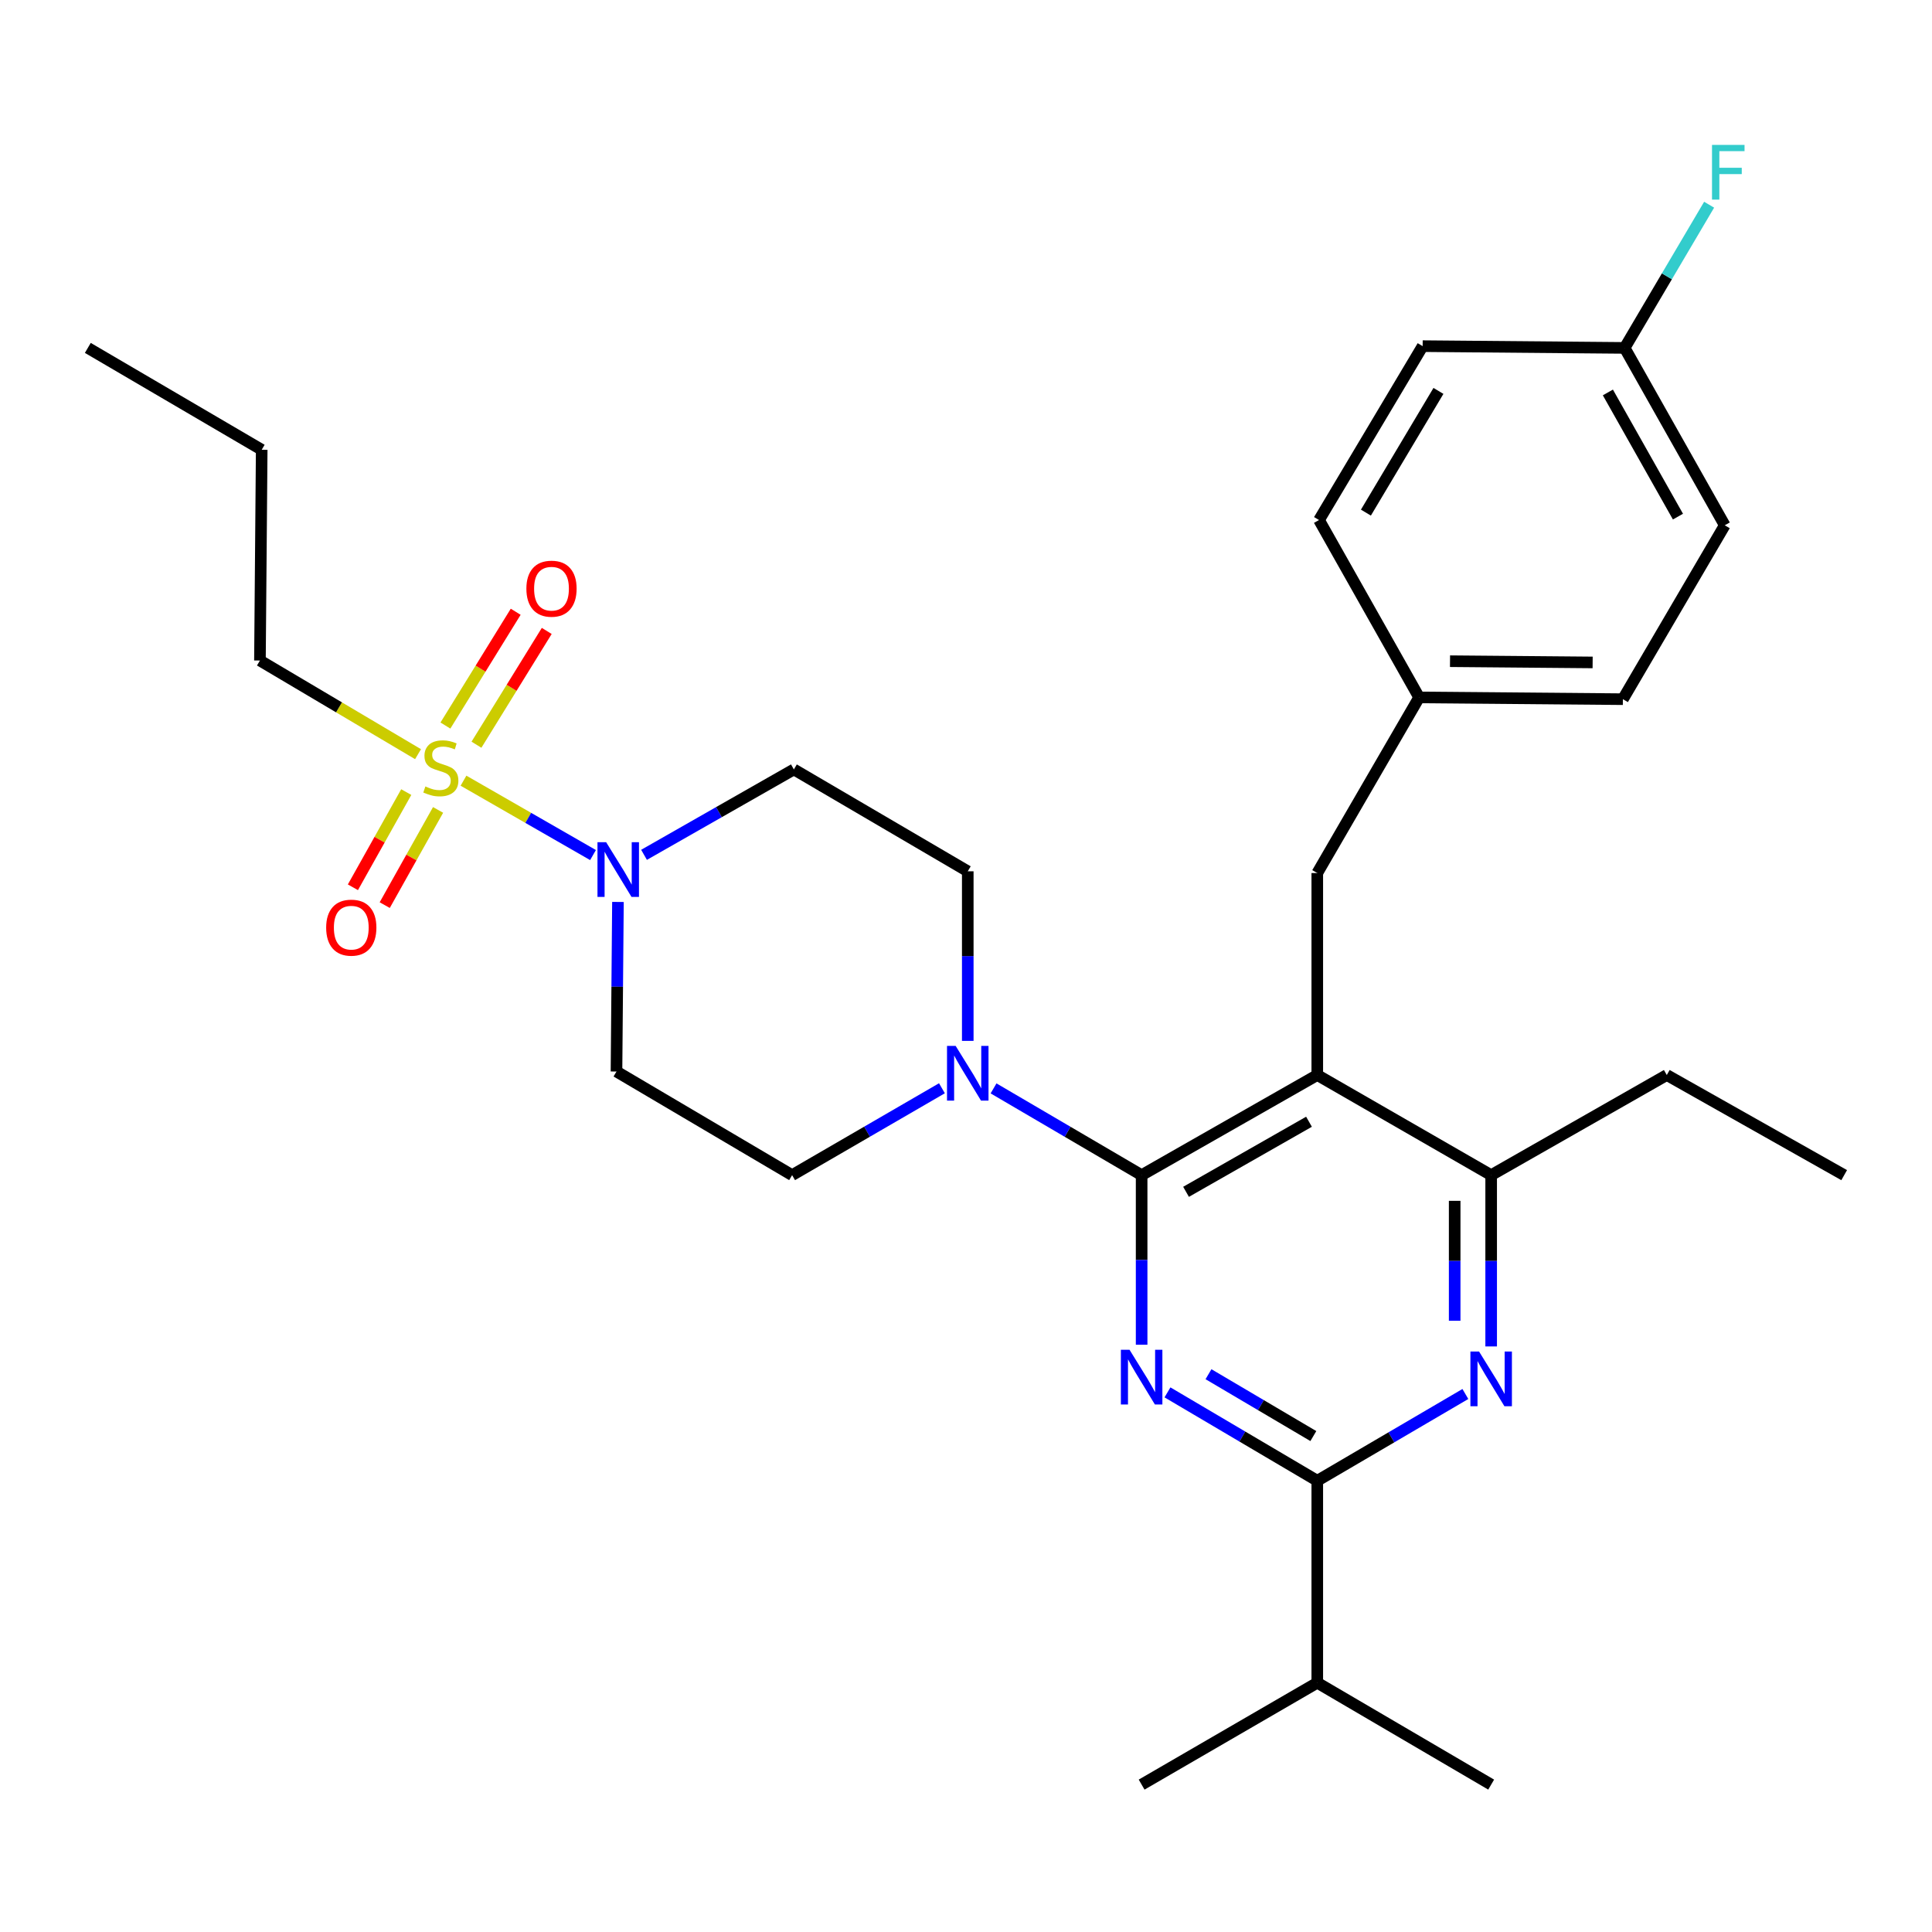 <?xml version='1.0' encoding='iso-8859-1'?>
<svg version='1.1' baseProfile='full'
              xmlns='http://www.w3.org/2000/svg'
                      xmlns:rdkit='http://www.rdkit.org/xml'
                      xmlns:xlink='http://www.w3.org/1999/xlink'
                  xml:space='preserve'
width='1000px' height='1000px' viewBox='0 0 1000 1000'>
<!-- END OF HEADER -->
<rect style='opacity:1.0;fill:#FFFFFF;stroke:none' width='1000' height='1000' x='0' y='0'> </rect>
<path class='bond-0' d='M 210.273,409.983 L 196.467,434.62' style='fill:none;fill-rule:evenodd;stroke:#CCCC00;stroke-width:6px;stroke-linecap:butt;stroke-linejoin:miter;stroke-opacity:1' />
<path class='bond-0' d='M 196.467,434.62 L 182.661,459.257' style='fill:none;fill-rule:evenodd;stroke:#FF0000;stroke-width:6px;stroke-linecap:butt;stroke-linejoin:miter;stroke-opacity:1' />
<path class='bond-0' d='M 226.748,419.215 L 212.942,443.852' style='fill:none;fill-rule:evenodd;stroke:#CCCC00;stroke-width:6px;stroke-linecap:butt;stroke-linejoin:miter;stroke-opacity:1' />
<path class='bond-0' d='M 212.942,443.852 L 199.136,468.489' style='fill:none;fill-rule:evenodd;stroke:#FF0000;stroke-width:6px;stroke-linecap:butt;stroke-linejoin:miter;stroke-opacity:1' />
<path class='bond-1' d='M 246.616,385.466 L 264.805,356.018' style='fill:none;fill-rule:evenodd;stroke:#CCCC00;stroke-width:6px;stroke-linecap:butt;stroke-linejoin:miter;stroke-opacity:1' />
<path class='bond-1' d='M 264.805,356.018 L 282.994,326.57' style='fill:none;fill-rule:evenodd;stroke:#FF0000;stroke-width:6px;stroke-linecap:butt;stroke-linejoin:miter;stroke-opacity:1' />
<path class='bond-1' d='M 230.548,375.541 L 248.737,346.093' style='fill:none;fill-rule:evenodd;stroke:#CCCC00;stroke-width:6px;stroke-linecap:butt;stroke-linejoin:miter;stroke-opacity:1' />
<path class='bond-1' d='M 248.737,346.093 L 266.926,316.645' style='fill:none;fill-rule:evenodd;stroke:#FF0000;stroke-width:6px;stroke-linecap:butt;stroke-linejoin:miter;stroke-opacity:1' />
<path class='bond-2' d='M 216.377,390.358 L 175.46,366.122' style='fill:none;fill-rule:evenodd;stroke:#CCCC00;stroke-width:6px;stroke-linecap:butt;stroke-linejoin:miter;stroke-opacity:1' />
<path class='bond-2' d='M 175.46,366.122 L 134.544,341.886' style='fill:none;fill-rule:evenodd;stroke:#000000;stroke-width:6px;stroke-linecap:butt;stroke-linejoin:miter;stroke-opacity:1' />
<path class='bond-3' d='M 239.904,404.082 L 273.425,423.331' style='fill:none;fill-rule:evenodd;stroke:#CCCC00;stroke-width:6px;stroke-linecap:butt;stroke-linejoin:miter;stroke-opacity:1' />
<path class='bond-3' d='M 273.425,423.331 L 306.946,442.579' style='fill:none;fill-rule:evenodd;stroke:#0000FF;stroke-width:6px;stroke-linecap:butt;stroke-linejoin:miter;stroke-opacity:1' />
<path class='bond-4' d='M 333.351,442.459 L 372.131,420.355' style='fill:none;fill-rule:evenodd;stroke:#0000FF;stroke-width:6px;stroke-linecap:butt;stroke-linejoin:miter;stroke-opacity:1' />
<path class='bond-4' d='M 372.131,420.355 L 410.91,398.251' style='fill:none;fill-rule:evenodd;stroke:#000000;stroke-width:6px;stroke-linecap:butt;stroke-linejoin:miter;stroke-opacity:1' />
<path class='bond-5' d='M 319.85,466.846 L 319.471,510.731' style='fill:none;fill-rule:evenodd;stroke:#0000FF;stroke-width:6px;stroke-linecap:butt;stroke-linejoin:miter;stroke-opacity:1' />
<path class='bond-5' d='M 319.471,510.731 L 319.093,554.617' style='fill:none;fill-rule:evenodd;stroke:#000000;stroke-width:6px;stroke-linecap:butt;stroke-linejoin:miter;stroke-opacity:1' />
<path class='bond-6' d='M 681.82,451.887 L 734.544,360.982' style='fill:none;fill-rule:evenodd;stroke:#000000;stroke-width:6px;stroke-linecap:butt;stroke-linejoin:miter;stroke-opacity:1' />
<path class='bond-7' d='M 681.82,451.887 L 681.82,556.432' style='fill:none;fill-rule:evenodd;stroke:#000000;stroke-width:6px;stroke-linecap:butt;stroke-linejoin:miter;stroke-opacity:1' />
<path class='bond-8' d='M 681.82,556.432 L 771.823,608.253' style='fill:none;fill-rule:evenodd;stroke:#000000;stroke-width:6px;stroke-linecap:butt;stroke-linejoin:miter;stroke-opacity:1' />
<path class='bond-9' d='M 681.82,556.432 L 590.905,608.253' style='fill:none;fill-rule:evenodd;stroke:#000000;stroke-width:6px;stroke-linecap:butt;stroke-linejoin:miter;stroke-opacity:1' />
<path class='bond-9' d='M 677.535,580.613 L 613.895,616.888' style='fill:none;fill-rule:evenodd;stroke:#000000;stroke-width:6px;stroke-linecap:butt;stroke-linejoin:miter;stroke-opacity:1' />
<path class='bond-10' d='M 771.823,696.914 L 771.823,652.584' style='fill:none;fill-rule:evenodd;stroke:#0000FF;stroke-width:6px;stroke-linecap:butt;stroke-linejoin:miter;stroke-opacity:1' />
<path class='bond-10' d='M 771.823,652.584 L 771.823,608.253' style='fill:none;fill-rule:evenodd;stroke:#000000;stroke-width:6px;stroke-linecap:butt;stroke-linejoin:miter;stroke-opacity:1' />
<path class='bond-10' d='M 752.937,683.615 L 752.937,652.584' style='fill:none;fill-rule:evenodd;stroke:#0000FF;stroke-width:6px;stroke-linecap:butt;stroke-linejoin:miter;stroke-opacity:1' />
<path class='bond-10' d='M 752.937,652.584 L 752.937,621.552' style='fill:none;fill-rule:evenodd;stroke:#000000;stroke-width:6px;stroke-linecap:butt;stroke-linejoin:miter;stroke-opacity:1' />
<path class='bond-11' d='M 758.475,721.53 L 720.148,743.982' style='fill:none;fill-rule:evenodd;stroke:#0000FF;stroke-width:6px;stroke-linecap:butt;stroke-linejoin:miter;stroke-opacity:1' />
<path class='bond-11' d='M 720.148,743.982 L 681.82,766.434' style='fill:none;fill-rule:evenodd;stroke:#000000;stroke-width:6px;stroke-linecap:butt;stroke-linejoin:miter;stroke-opacity:1' />
<path class='bond-12' d='M 771.823,608.253 L 862.728,556.432' style='fill:none;fill-rule:evenodd;stroke:#000000;stroke-width:6px;stroke-linecap:butt;stroke-linejoin:miter;stroke-opacity:1' />
<path class='bond-13' d='M 590.905,608.253 L 590.905,652.139' style='fill:none;fill-rule:evenodd;stroke:#000000;stroke-width:6px;stroke-linecap:butt;stroke-linejoin:miter;stroke-opacity:1' />
<path class='bond-13' d='M 590.905,652.139 L 590.905,696.024' style='fill:none;fill-rule:evenodd;stroke:#0000FF;stroke-width:6px;stroke-linecap:butt;stroke-linejoin:miter;stroke-opacity:1' />
<path class='bond-14' d='M 590.905,608.253 L 552.583,585.801' style='fill:none;fill-rule:evenodd;stroke:#000000;stroke-width:6px;stroke-linecap:butt;stroke-linejoin:miter;stroke-opacity:1' />
<path class='bond-14' d='M 552.583,585.801 L 514.26,563.35' style='fill:none;fill-rule:evenodd;stroke:#0000FF;stroke-width:6px;stroke-linecap:butt;stroke-linejoin:miter;stroke-opacity:1' />
<path class='bond-15' d='M 604.284,720.691 L 643.052,743.563' style='fill:none;fill-rule:evenodd;stroke:#0000FF;stroke-width:6px;stroke-linecap:butt;stroke-linejoin:miter;stroke-opacity:1' />
<path class='bond-15' d='M 643.052,743.563 L 681.82,766.434' style='fill:none;fill-rule:evenodd;stroke:#000000;stroke-width:6px;stroke-linecap:butt;stroke-linejoin:miter;stroke-opacity:1' />
<path class='bond-15' d='M 625.511,711.286 L 652.649,727.296' style='fill:none;fill-rule:evenodd;stroke:#0000FF;stroke-width:6px;stroke-linecap:butt;stroke-linejoin:miter;stroke-opacity:1' />
<path class='bond-15' d='M 652.649,727.296 L 679.786,743.307' style='fill:none;fill-rule:evenodd;stroke:#000000;stroke-width:6px;stroke-linecap:butt;stroke-linejoin:miter;stroke-opacity:1' />
<path class='bond-16' d='M 681.82,766.434 L 681.82,870.979' style='fill:none;fill-rule:evenodd;stroke:#000000;stroke-width:6px;stroke-linecap:butt;stroke-linejoin:miter;stroke-opacity:1' />
<path class='bond-17' d='M 500.913,538.756 L 500.913,494.87' style='fill:none;fill-rule:evenodd;stroke:#0000FF;stroke-width:6px;stroke-linecap:butt;stroke-linejoin:miter;stroke-opacity:1' />
<path class='bond-17' d='M 500.913,494.87 L 500.913,450.985' style='fill:none;fill-rule:evenodd;stroke:#000000;stroke-width:6px;stroke-linecap:butt;stroke-linejoin:miter;stroke-opacity:1' />
<path class='bond-18' d='M 487.545,563.282 L 448.771,585.767' style='fill:none;fill-rule:evenodd;stroke:#0000FF;stroke-width:6px;stroke-linecap:butt;stroke-linejoin:miter;stroke-opacity:1' />
<path class='bond-18' d='M 448.771,585.767 L 409.997,608.253' style='fill:none;fill-rule:evenodd;stroke:#000000;stroke-width:6px;stroke-linecap:butt;stroke-linejoin:miter;stroke-opacity:1' />
<path class='bond-19' d='M 500.913,450.985 L 410.91,398.251' style='fill:none;fill-rule:evenodd;stroke:#000000;stroke-width:6px;stroke-linecap:butt;stroke-linejoin:miter;stroke-opacity:1' />
<path class='bond-20' d='M 319.093,554.617 L 409.997,608.253' style='fill:none;fill-rule:evenodd;stroke:#000000;stroke-width:6px;stroke-linecap:butt;stroke-linejoin:miter;stroke-opacity:1' />
<path class='bond-21' d='M 771.823,923.713 L 681.82,870.979' style='fill:none;fill-rule:evenodd;stroke:#000000;stroke-width:6px;stroke-linecap:butt;stroke-linejoin:miter;stroke-opacity:1' />
<path class='bond-22' d='M 681.82,870.979 L 590.905,923.713' style='fill:none;fill-rule:evenodd;stroke:#000000;stroke-width:6px;stroke-linecap:butt;stroke-linejoin:miter;stroke-opacity:1' />
<path class='bond-23' d='M 892.725,271.893 L 840.914,180.075' style='fill:none;fill-rule:evenodd;stroke:#000000;stroke-width:6px;stroke-linecap:butt;stroke-linejoin:miter;stroke-opacity:1' />
<path class='bond-23' d='M 868.505,267.401 L 832.238,203.129' style='fill:none;fill-rule:evenodd;stroke:#000000;stroke-width:6px;stroke-linecap:butt;stroke-linejoin:miter;stroke-opacity:1' />
<path class='bond-24' d='M 892.725,271.893 L 840.002,361.895' style='fill:none;fill-rule:evenodd;stroke:#000000;stroke-width:6px;stroke-linecap:butt;stroke-linejoin:miter;stroke-opacity:1' />
<path class='bond-25' d='M 840.914,180.075 L 736.359,179.162' style='fill:none;fill-rule:evenodd;stroke:#000000;stroke-width:6px;stroke-linecap:butt;stroke-linejoin:miter;stroke-opacity:1' />
<path class='bond-26' d='M 840.914,180.075 L 862.777,143.017' style='fill:none;fill-rule:evenodd;stroke:#000000;stroke-width:6px;stroke-linecap:butt;stroke-linejoin:miter;stroke-opacity:1' />
<path class='bond-26' d='M 862.777,143.017 L 884.64,105.958' style='fill:none;fill-rule:evenodd;stroke:#33CCCC;stroke-width:6px;stroke-linecap:butt;stroke-linejoin:miter;stroke-opacity:1' />
<path class='bond-27' d='M 862.728,556.432 L 954.545,608.253' style='fill:none;fill-rule:evenodd;stroke:#000000;stroke-width:6px;stroke-linecap:butt;stroke-linejoin:miter;stroke-opacity:1' />
<path class='bond-28' d='M 736.359,179.162 L 682.723,269.165' style='fill:none;fill-rule:evenodd;stroke:#000000;stroke-width:6px;stroke-linecap:butt;stroke-linejoin:miter;stroke-opacity:1' />
<path class='bond-28' d='M 744.537,202.331 L 706.992,265.332' style='fill:none;fill-rule:evenodd;stroke:#000000;stroke-width:6px;stroke-linecap:butt;stroke-linejoin:miter;stroke-opacity:1' />
<path class='bond-29' d='M 682.723,269.165 L 734.544,360.982' style='fill:none;fill-rule:evenodd;stroke:#000000;stroke-width:6px;stroke-linecap:butt;stroke-linejoin:miter;stroke-opacity:1' />
<path class='bond-30' d='M 734.544,360.982 L 840.002,361.895' style='fill:none;fill-rule:evenodd;stroke:#000000;stroke-width:6px;stroke-linecap:butt;stroke-linejoin:miter;stroke-opacity:1' />
<path class='bond-30' d='M 750.526,342.234 L 824.346,342.873' style='fill:none;fill-rule:evenodd;stroke:#000000;stroke-width:6px;stroke-linecap:butt;stroke-linejoin:miter;stroke-opacity:1' />
<path class='bond-31' d='M 134.544,341.886 L 135.457,232.798' style='fill:none;fill-rule:evenodd;stroke:#000000;stroke-width:6px;stroke-linecap:butt;stroke-linejoin:miter;stroke-opacity:1' />
<path class='bond-32' d='M 135.457,232.798 L 45.455,180.075' style='fill:none;fill-rule:evenodd;stroke:#000000;stroke-width:6px;stroke-linecap:butt;stroke-linejoin:miter;stroke-opacity:1' />
<path  class='atom-0' d='M 220.177 407.068
Q 220.497 407.188, 221.817 407.748
Q 223.137 408.308, 224.577 408.668
Q 226.057 408.988, 227.497 408.988
Q 230.177 408.988, 231.737 407.708
Q 233.297 406.388, 233.297 404.108
Q 233.297 402.548, 232.497 401.588
Q 231.737 400.628, 230.537 400.108
Q 229.337 399.588, 227.337 398.988
Q 224.817 398.228, 223.297 397.508
Q 221.817 396.788, 220.737 395.268
Q 219.697 393.748, 219.697 391.188
Q 219.697 387.628, 222.097 385.428
Q 224.537 383.228, 229.337 383.228
Q 232.617 383.228, 236.337 384.788
L 235.417 387.868
Q 232.017 386.468, 229.457 386.468
Q 226.697 386.468, 225.177 387.628
Q 223.657 388.748, 223.697 390.708
Q 223.697 392.228, 224.457 393.148
Q 225.257 394.068, 226.377 394.588
Q 227.537 395.108, 229.457 395.708
Q 232.017 396.508, 233.537 397.308
Q 235.057 398.108, 236.137 399.748
Q 237.257 401.348, 237.257 404.108
Q 237.257 408.028, 234.617 410.148
Q 232.017 412.228, 227.657 412.228
Q 225.137 412.228, 223.217 411.668
Q 221.337 411.148, 219.097 410.228
L 220.177 407.068
' fill='#CCCC00'/>
<path  class='atom-1' d='M 313.735 435.912
L 323.015 450.912
Q 323.935 452.392, 325.415 455.072
Q 326.895 457.752, 326.975 457.912
L 326.975 435.912
L 330.735 435.912
L 330.735 464.232
L 326.855 464.232
L 316.895 447.832
Q 315.735 445.912, 314.495 443.712
Q 313.295 441.512, 312.935 440.832
L 312.935 464.232
L 309.255 464.232
L 309.255 435.912
L 313.735 435.912
' fill='#0000FF'/>
<path  class='atom-2' d='M 168.822 480.149
Q 168.822 473.349, 172.182 469.549
Q 175.542 465.749, 181.822 465.749
Q 188.102 465.749, 191.462 469.549
Q 194.822 473.349, 194.822 480.149
Q 194.822 487.029, 191.422 490.949
Q 188.022 494.829, 181.822 494.829
Q 175.582 494.829, 172.182 490.949
Q 168.822 487.069, 168.822 480.149
M 181.822 491.629
Q 186.142 491.629, 188.462 488.749
Q 190.822 485.829, 190.822 480.149
Q 190.822 474.589, 188.462 471.789
Q 186.142 468.949, 181.822 468.949
Q 177.502 468.949, 175.142 471.749
Q 172.822 474.549, 172.822 480.149
Q 172.822 485.869, 175.142 488.749
Q 177.502 491.629, 181.822 491.629
' fill='#FF0000'/>
<path  class='atom-3' d='M 272.454 304.698
Q 272.454 297.898, 275.814 294.098
Q 279.174 290.298, 285.454 290.298
Q 291.734 290.298, 295.094 294.098
Q 298.454 297.898, 298.454 304.698
Q 298.454 311.578, 295.054 315.498
Q 291.654 319.378, 285.454 319.378
Q 279.214 319.378, 275.814 315.498
Q 272.454 311.618, 272.454 304.698
M 285.454 316.178
Q 289.774 316.178, 292.094 313.298
Q 294.454 310.378, 294.454 304.698
Q 294.454 299.138, 292.094 296.338
Q 289.774 293.498, 285.454 293.498
Q 281.134 293.498, 278.774 296.298
Q 276.454 299.098, 276.454 304.698
Q 276.454 310.418, 278.774 313.298
Q 281.134 316.178, 285.454 316.178
' fill='#FF0000'/>
<path  class='atom-6' d='M 765.563 699.551
L 774.843 714.551
Q 775.763 716.031, 777.243 718.711
Q 778.723 721.391, 778.803 721.551
L 778.803 699.551
L 782.563 699.551
L 782.563 727.871
L 778.683 727.871
L 768.723 711.471
Q 767.563 709.551, 766.323 707.351
Q 765.123 705.151, 764.763 704.471
L 764.763 727.871
L 761.083 727.871
L 761.083 699.551
L 765.563 699.551
' fill='#0000FF'/>
<path  class='atom-9' d='M 584.645 698.638
L 593.925 713.638
Q 594.845 715.118, 596.325 717.798
Q 597.805 720.478, 597.885 720.638
L 597.885 698.638
L 601.645 698.638
L 601.645 726.958
L 597.765 726.958
L 587.805 710.558
Q 586.645 708.638, 585.405 706.438
Q 584.205 704.238, 583.845 703.558
L 583.845 726.958
L 580.165 726.958
L 580.165 698.638
L 584.645 698.638
' fill='#0000FF'/>
<path  class='atom-11' d='M 494.653 541.37
L 503.933 556.37
Q 504.853 557.85, 506.333 560.53
Q 507.813 563.21, 507.893 563.37
L 507.893 541.37
L 511.653 541.37
L 511.653 569.69
L 507.773 569.69
L 497.813 553.29
Q 496.653 551.37, 495.413 549.17
Q 494.213 546.97, 493.853 546.29
L 493.853 569.69
L 490.173 569.69
L 490.173 541.37
L 494.653 541.37
' fill='#0000FF'/>
<path  class='atom-27' d='M 886.131 74.999
L 902.971 74.999
L 902.971 78.239
L 889.931 78.239
L 889.931 86.839
L 901.531 86.839
L 901.531 90.119
L 889.931 90.119
L 889.931 103.319
L 886.131 103.319
L 886.131 74.999
' fill='#33CCCC'/>
</svg>
